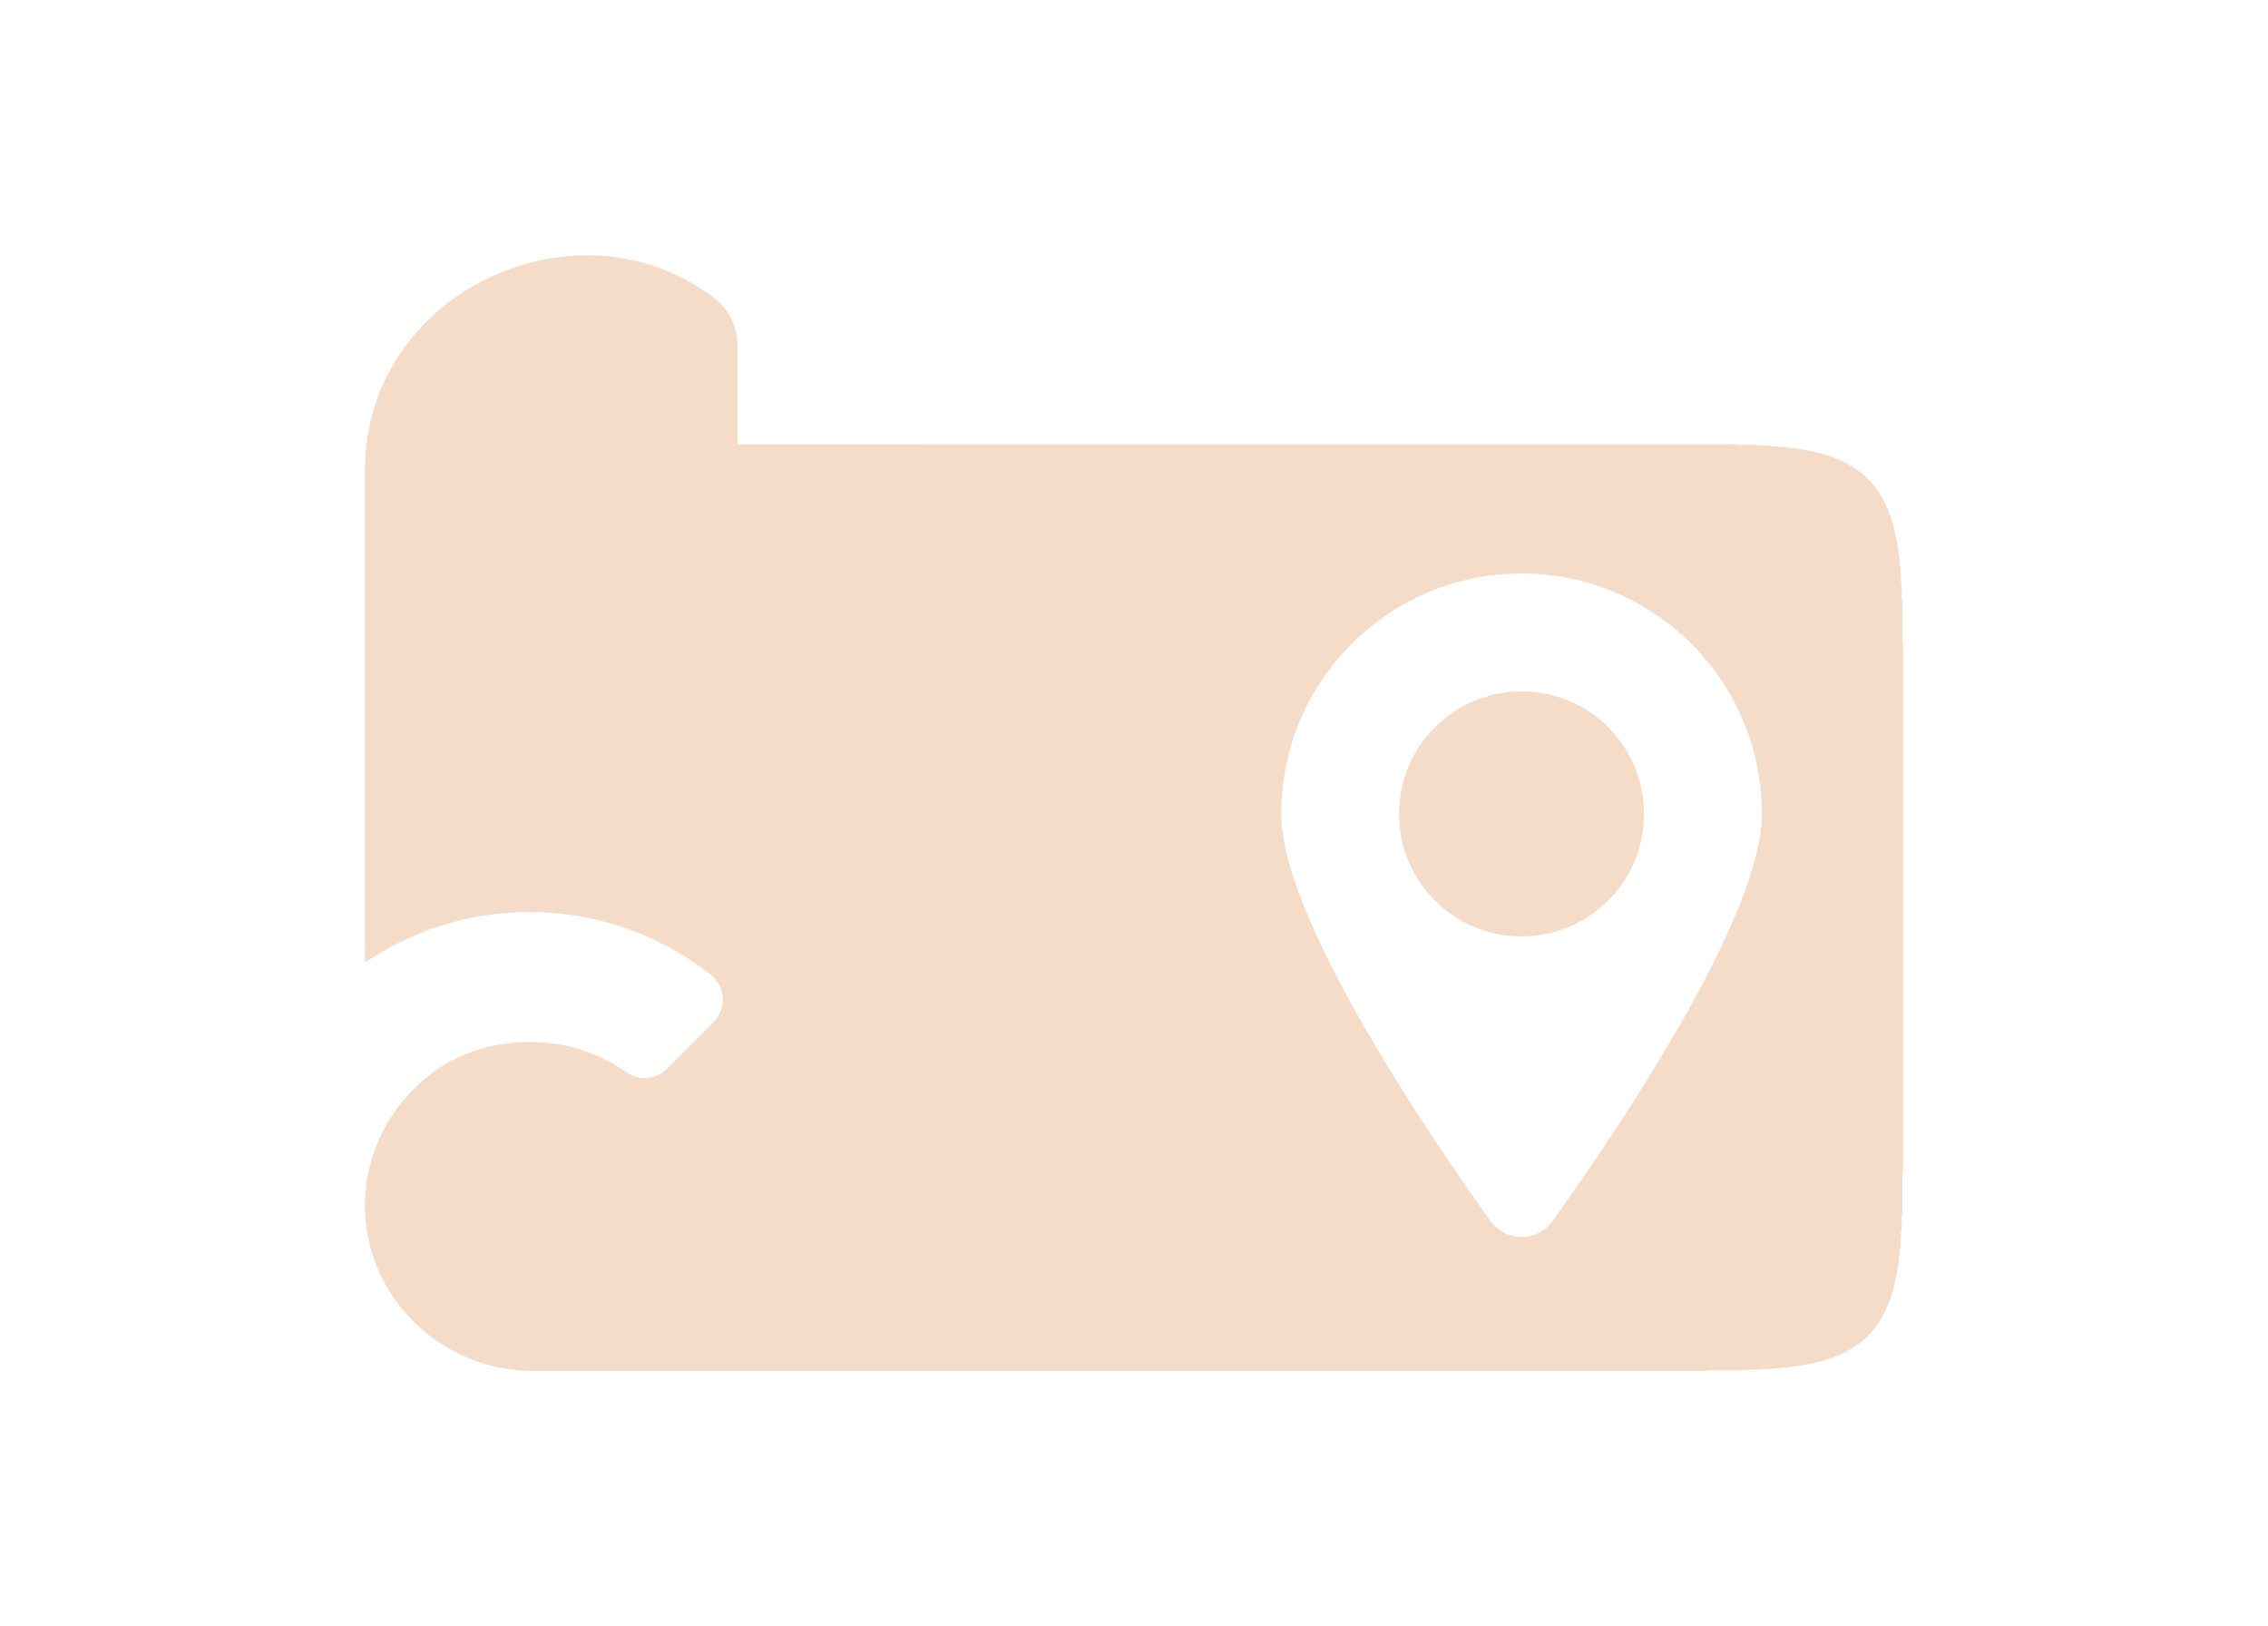 <?xml version="1.0" encoding="UTF-8"?> <svg xmlns="http://www.w3.org/2000/svg" id="Layer_2" data-name="Layer 2" viewBox="0 0 745.37 534.39"><defs><style> .cls-1 { fill: none; } .cls-2 { fill: #f4dcc9; } </style></defs><g id="Layer_1-2" data-name="Layer 1"><g><rect class="cls-1" width="745.37" height="534.39"></rect><rect class="cls-1" width="745.37" height="534.39"></rect><g><path class="cls-2" d="M625.23,210.81v-12.96l-.22-.86v-4.67l-.21-.22v-2.98l-.21-.42v-2.13l-.22-.63v-1.71l-.21-.21v-1.49l-.21-.21v-1.49l-.21-.21v-1.28l-.22-.21v-.85l-.21-.43v-.63l-.21-.21v-1.07h-.22v-.85l-.21-.21v-.64l-.21-.21v-.64l-.21-.22v-.63h-.22v-.85h-.21v-.64h-.21v-.64h-.21v-.64h-.22v-.64h-.21v-.42l-.21-.21v-.43l-.21-.21v-.43l-.22-.21v-.21l-.21-.21v-.22h-.21v-.42l-.21-.21v-.22l-.22-.21v-.21l-.21-.21v-.43h-.21v-.21l-.22-.22v-.21l-.21-.21v-.21l-.21-.22v-.21h-.21v-.43h-.22v-.21l-.21-.21v-.21h-.21v-.43h-.22v-.21l-.42-.42v-.22h-.21v-.21h-.21v-.21l-.43-.43v-.21h-.21v-.21h-.22v-.22l-.42-.42v-.22h-.21v-.21h-.21v-.21l-.64-.64h-.22v-.21l-.21-.22-.21-.21h-.21v-.21h-.22v-.21l-.21-.21-.21-.22h-.22v-.21h-.21v-.21h-.21l-.43-.43h-.21v-.21h-.21v-.21h-.21l-.22-.21h-.21v-.22h-.21v-.21h-.21l-.22-.21-.42-.22h-.21v-.21l-.22-.21h-.21l-.21-.21h-.22l-.21-.22h-.21l-.21-.21h-.22v-.21h-.21l-.21-.22h-.22l-.21-.21h-.21l-.21-.21h-.21l-.22-.21h-.21l-.21-.22h-.22l-.21-.21h-.42v-.21h-.43v-.21h-.42l-.22-.22h-.42l-.21-.21h-.22l-.21-.21h-.43l-.21-.21h-.42l-.22-.22h-.42l-.21-.21h-.43l-.21-.21h-.64l-.21-.21h-.43l-.21-.22h-.64l-.21-.21h-.64l-.21-.21h-.64l-.21-.22h-.85l-.22-.21h-.84v-.21h-1.07l-.21-.21h-1.07l-.21-.22h-1.27l-.22-.21h-1.27l-.43-.21h-1.7l-.21-.22h-2.13l-.21-.21h-2.13l-.42-.21h-3.62l-.21-.21h-6.38l-.43-.21H242.37v-32.61c0-5.97-2.78-11.6-7.51-15.26-44.65-34.57-115.66-2.33-114.92,57.43v160.77c13.03-8.84,28.32-14.58,44.82-16.16,3.06-.3,6.16-.45,9.3-.45,22.4,0,43.04,7.66,59.45,20.5,4.98,3.9,5.43,11.28.96,15.75l-15.3,15.3c-3.65,3.65-9.38,3.99-13.57.97-20.65-14.87-52.09-12.85-69.81,5.87-9.7,9.7-15.74,23.08-15.85,37.87-.22,29.99,25.09,54.53,55.09,54.53h386.19l.63-.21h12.34l.42-.22h4.25l.22-.21h3.4l.43-.21h1.91l.64-.21h1.91l.21-.22h1.28l.42-.21h1.28l.21-.21h1.07l.21-.21h1.06l.22-.22h.85l.21-.21h.85l.21-.21h.64l.21-.21h.85v-.22h.85l.22-.21h.64l.21-.21h.42l.21-.21h.43l.21-.22h.43l.21-.21h.64v-.21h.42l.22-.22h.42v-.21h.43l.21-.21h.43l.21-.21h.21l.22-.22h.42v-.21h.42v-.21h.43v-.22h.43l.21-.21h.21l.21-.21h.21v-.21h.43v-.21h.21l.22-.22h.21l.21-.21h.21v-.21h.22l.21-.21h.21l.22-.22h.21v-.21l.42-.21h.22v-.22h.21l.21-.21h.21v-.21h.22v-.21h.21l.42-.43h.22v-.21h.21v-.22h.21l.21-.21.22-.21.21-.21h.21v-.22l.43-.42h.21l.21-.22v-.21l.22-.21.85-.85.21-.21v-.21h.21v-.22h.21v-.21l.43-.42v-.22h.21v-.21h.22v-.21l.42-.43v-.21h.21v-.21l.21-.22v-.21l.43-.43v-.21h.21v-.42h.22v-.21l.21-.22v-.21l.21-.21v-.22h.21v-.42h.22v-.21l.21-.22v-.42h.21v-.43h.22v-.42h.21v-.43l.21-.21v-.21l.21-.22v-.21l.22-.21v-.43h.21v-.63h.21v-.43l.21-.21v-.43l.22-.21v-.42l.21-.22v-.42l.21-.22v-.42l.21-.21v-.64l.22-.22v-.42l.21-.21v-.85h.21v-.85l.21-.22v-.63l.22-.22v-1.06h.21v-.85l.21-.22v-1.06l.22-.21v-1.27l.21-.22v-1.49l.21-.21v-1.28l.21-.42v-1.7l.22-.21v-2.56l.21-.21v-2.98l.21-.42v-4.68l.22-.43v-13.39l.21-.85v-172.89l-.21-.86ZM510.31,401.15c-5.05,7.06-15.48,7.06-20.53,0-21.38-29.91-68.72-99.95-68.72-133.72,0-43.62,35.36-78.99,78.99-78.99s78.99,35.36,78.99,78.99c0,33.77-47.34,103.81-68.72,133.72Z"></path><path class="cls-2" d="M500.05,227.17c-22.23,0-40.26,18.02-40.26,40.26s18.02,40.26,40.26,40.26,40.26-18.02,40.26-40.26-18.02-40.26-40.26-40.26Z"></path></g></g></g></svg> 
